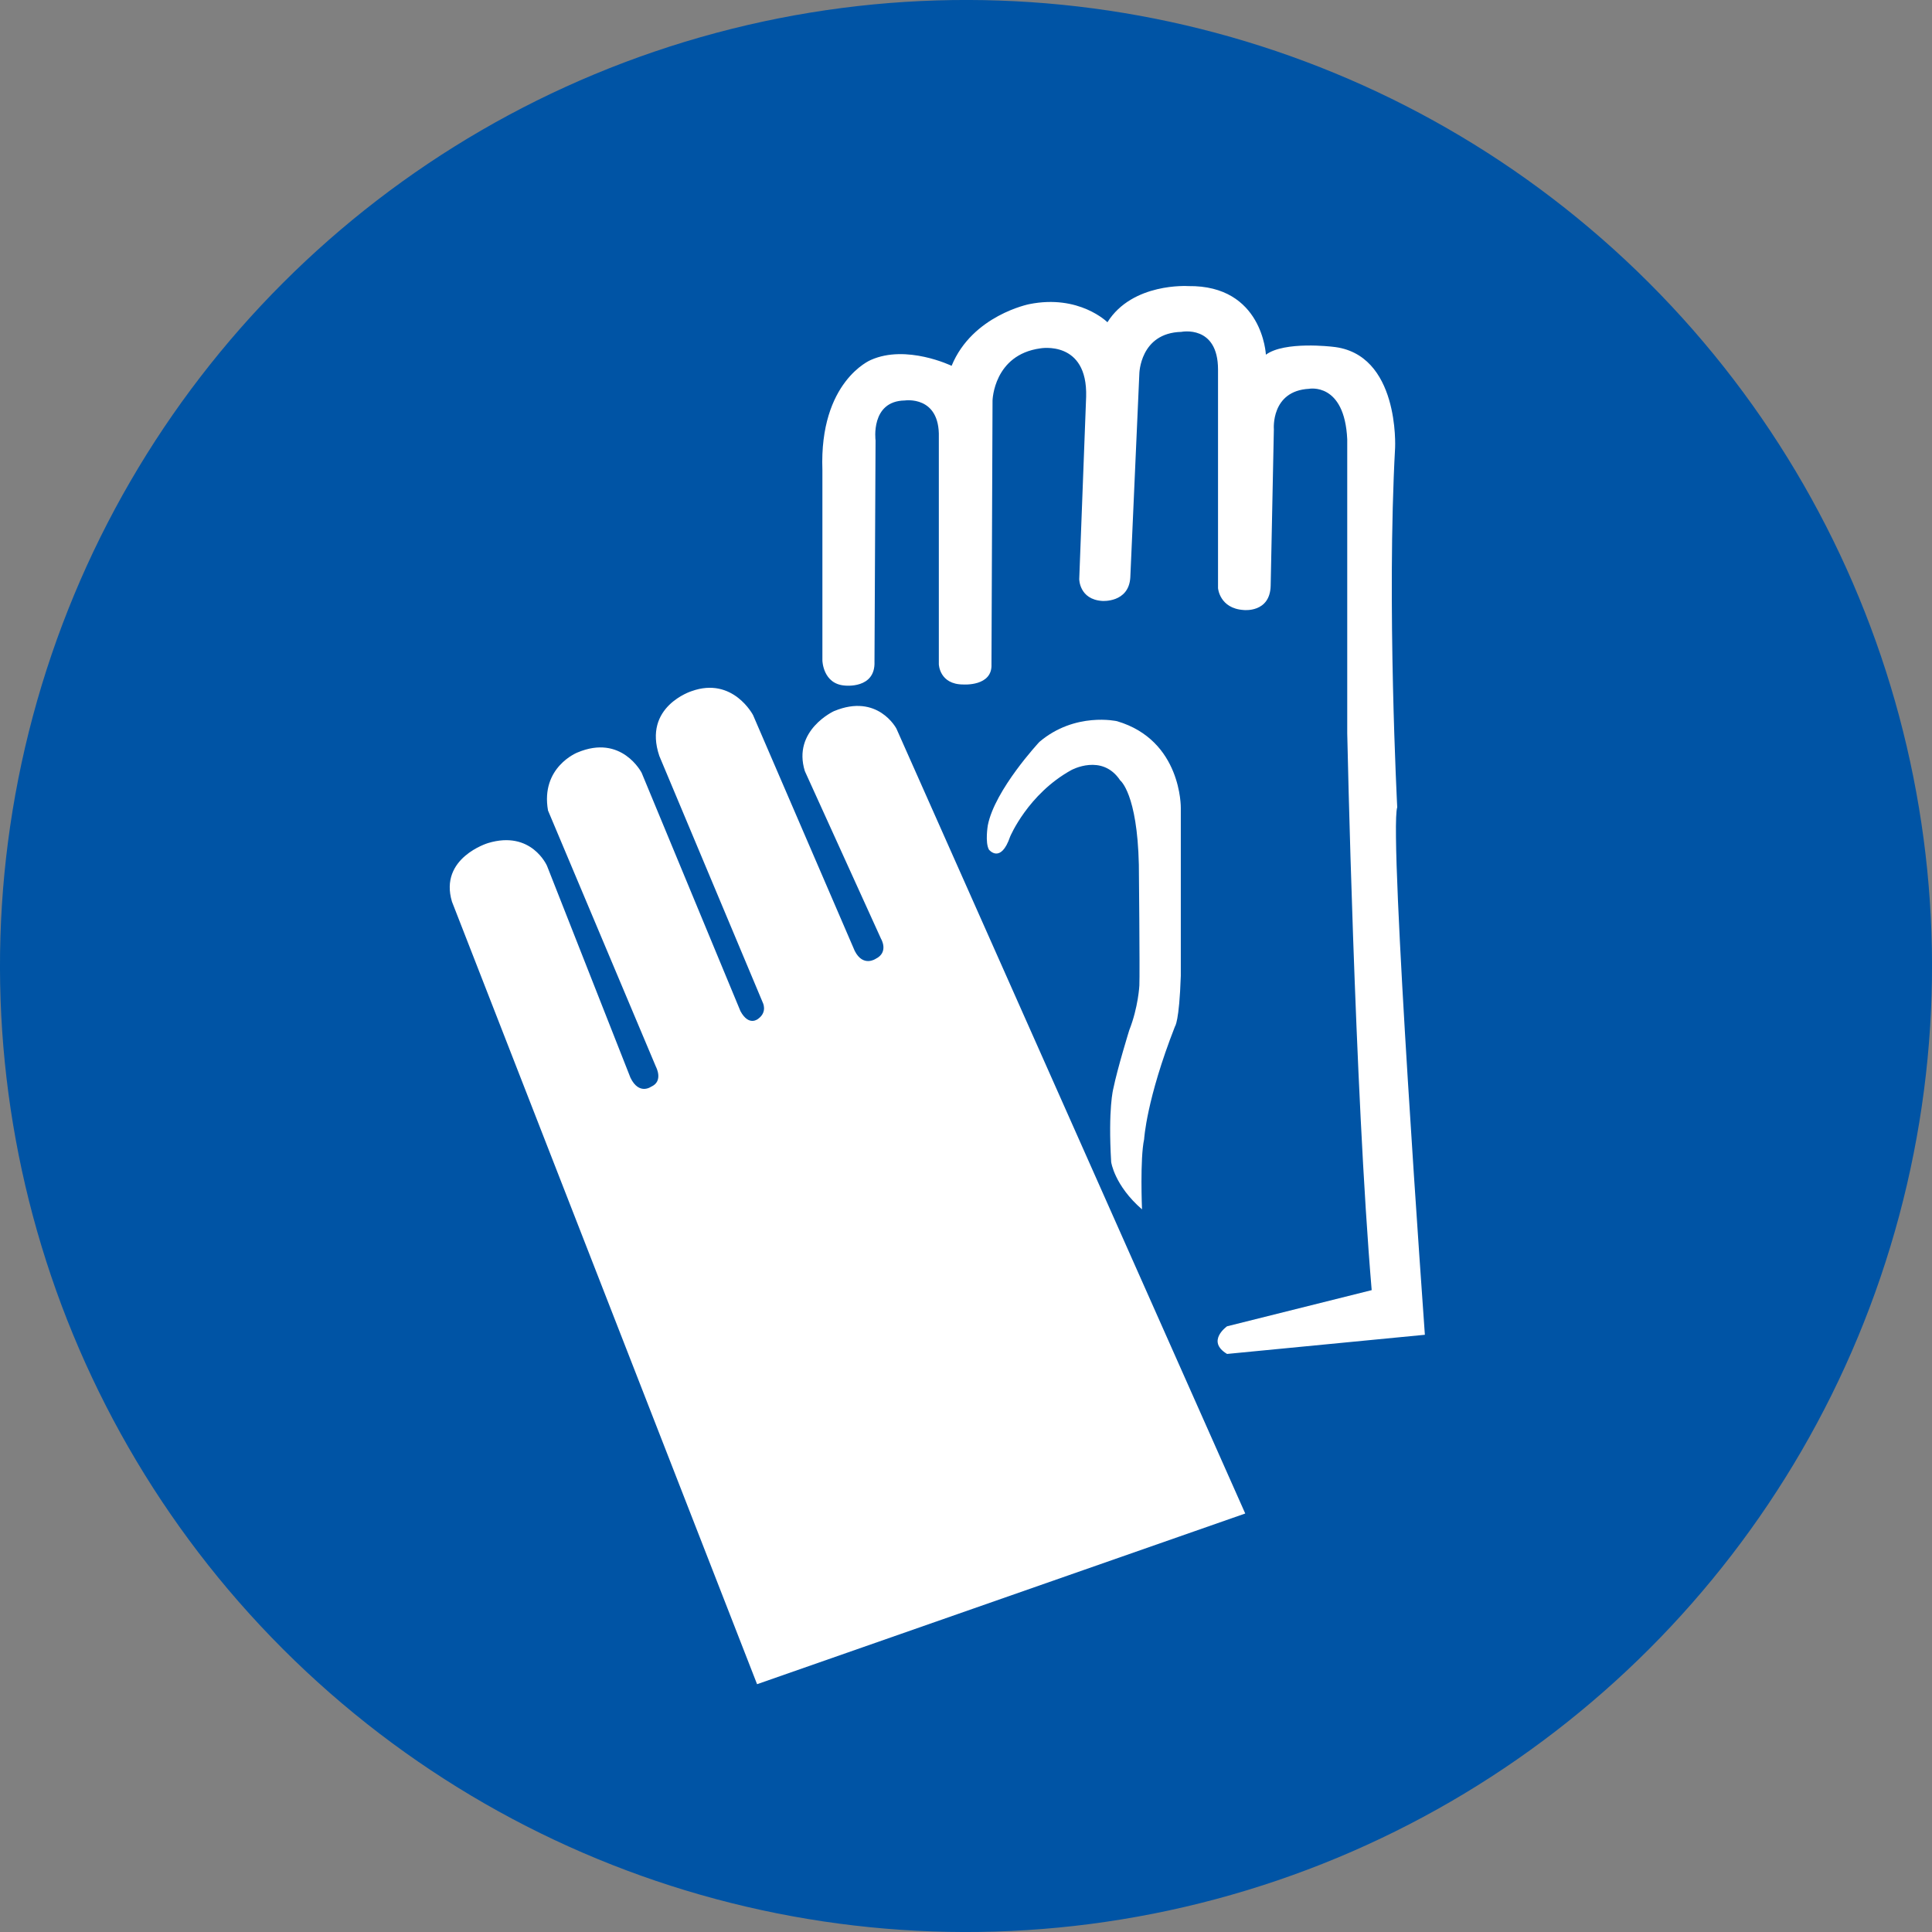 <?xml version="1.0" encoding="UTF-8"?>
<svg id="Calque_2" data-name="Calque 2" xmlns="http://www.w3.org/2000/svg" viewBox="0 0 490 490">
  <rect x="0" y="0" width="490" height="490" fill="#808080" stroke="none"/>
  <defs>
    <style>
      .cls-1 {
        fill: #fff;
      }

      .cls-2 {
        fill: #0054a5;
      }
    </style>
  </defs>
  <g id="Layer_1" data-name="Layer 1">
    <g>
      <circle class="cls-2" cx="245" cy="245" r="245" transform="translate(-101.48 245) rotate(-45)"/>
      <path class="cls-1" d="M211.55,180.34s-10.65,4.86-7.42,15.24l19.32,42.52s2.06,3.41-1.38,5.09c0,0-3.17,2.16-5.29-2.02l-25.79-59.81s-5.11-9.81-15.58-6.07c0,0-12.44,3.89-8.19,16.44l26.2,62.46s1.31,2.4-1.09,4.17c0,0-2.35,2.12-4.53-1.9l-25.07-60.47s-5.06-9.91-16.32-5.12c0,0-9.37,3.71-7.42,14.7l27.38,65.01s1.96,3.64-1.21,5.02c0,0-3.07,2.26-5.26-2.26l-21.17-53.75s-3.93-9.1-14.95-5.77c0,0-12.49,3.74-9.15,14.87l77.38,198.46,123.81-43.29-88.47-199.07s-4.72-9.04-15.78-4.45Z"/>
      <path class="cls-1" d="M208.58,167.53s.13,5.93,5.66,6.34c0,0,7.82.94,7.55-6.07l.27-56.11s-1.35-9.98,7.42-10.12c0,0,8.9-1.35,8.63,9.31v57.59s.14,5.13,6.2,5.13c0,0,7.42.54,7.15-5.13l.27-66.9s.27-11.6,12.14-13.22c0,0,12-2.16,11.6,12.27l-1.75,46.26s0,5.13,5.8,5.53c0,0,6.74.54,7.15-5.93l2.29-51.66s.13-10.38,10.65-10.65c0,0,9.31-1.89,9.31,9.58v55.43s.4,5.13,6.47,5.53c0,0,6.74.81,6.88-6.2l.81-39.65s-.81-9.71,8.9-10.25c0,0,9.04-1.75,9.71,12.81v74.58s1.89,90.5,6.2,141.21l-36.68,9.17s-5.39,3.78,0,7.01l50.17-4.86s-9.17-127.32-7.01-133.79c0,0-2.7-51.79-.54-91.17,0,0,1.21-24.01-15.91-25.63,0,0-12.14-1.48-16.86,2.02,0,0-.81-17.67-19.69-17.4,0,0-14.16-.94-20.5,9.17,0,0-7.15-7.15-19.83-4.59,0,0-14.43,2.83-19.69,15.64,0,0-11.46-5.53-20.5-1.48,0,0-13.08,5.39-12.27,27.92v48.28Z"/>
      <path class="cls-1" d="M298,260.32s1.08-1.08,1.48-12.81v-42.62s.27-17.13-16.18-21.98c0,0-10.65-2.43-19.69,5.26,0,0-11.33,12.14-13.08,21.17,0,0-.73,4.33.29,6.15,0,0,2.97,3.73,5.38-3.32,0,0,4.52-10.79,15.51-16.86,0,0,7.82-4.32,12.41,2.63,0,0,4.32,3.3,4.72,21.38,0,0,.27,27.24.13,30.62,0,0-.27,5.53-2.56,11.33,0,0-2.97,9.58-4.05,14.84,0,0-1.35,4.99-.54,18.61,0,0,.81,5.93,7.82,12,0,0-.54-12.81.54-17.8,0,0,.54-9.98,7.82-28.59Z"/>
    </g>
  </g>
</svg>